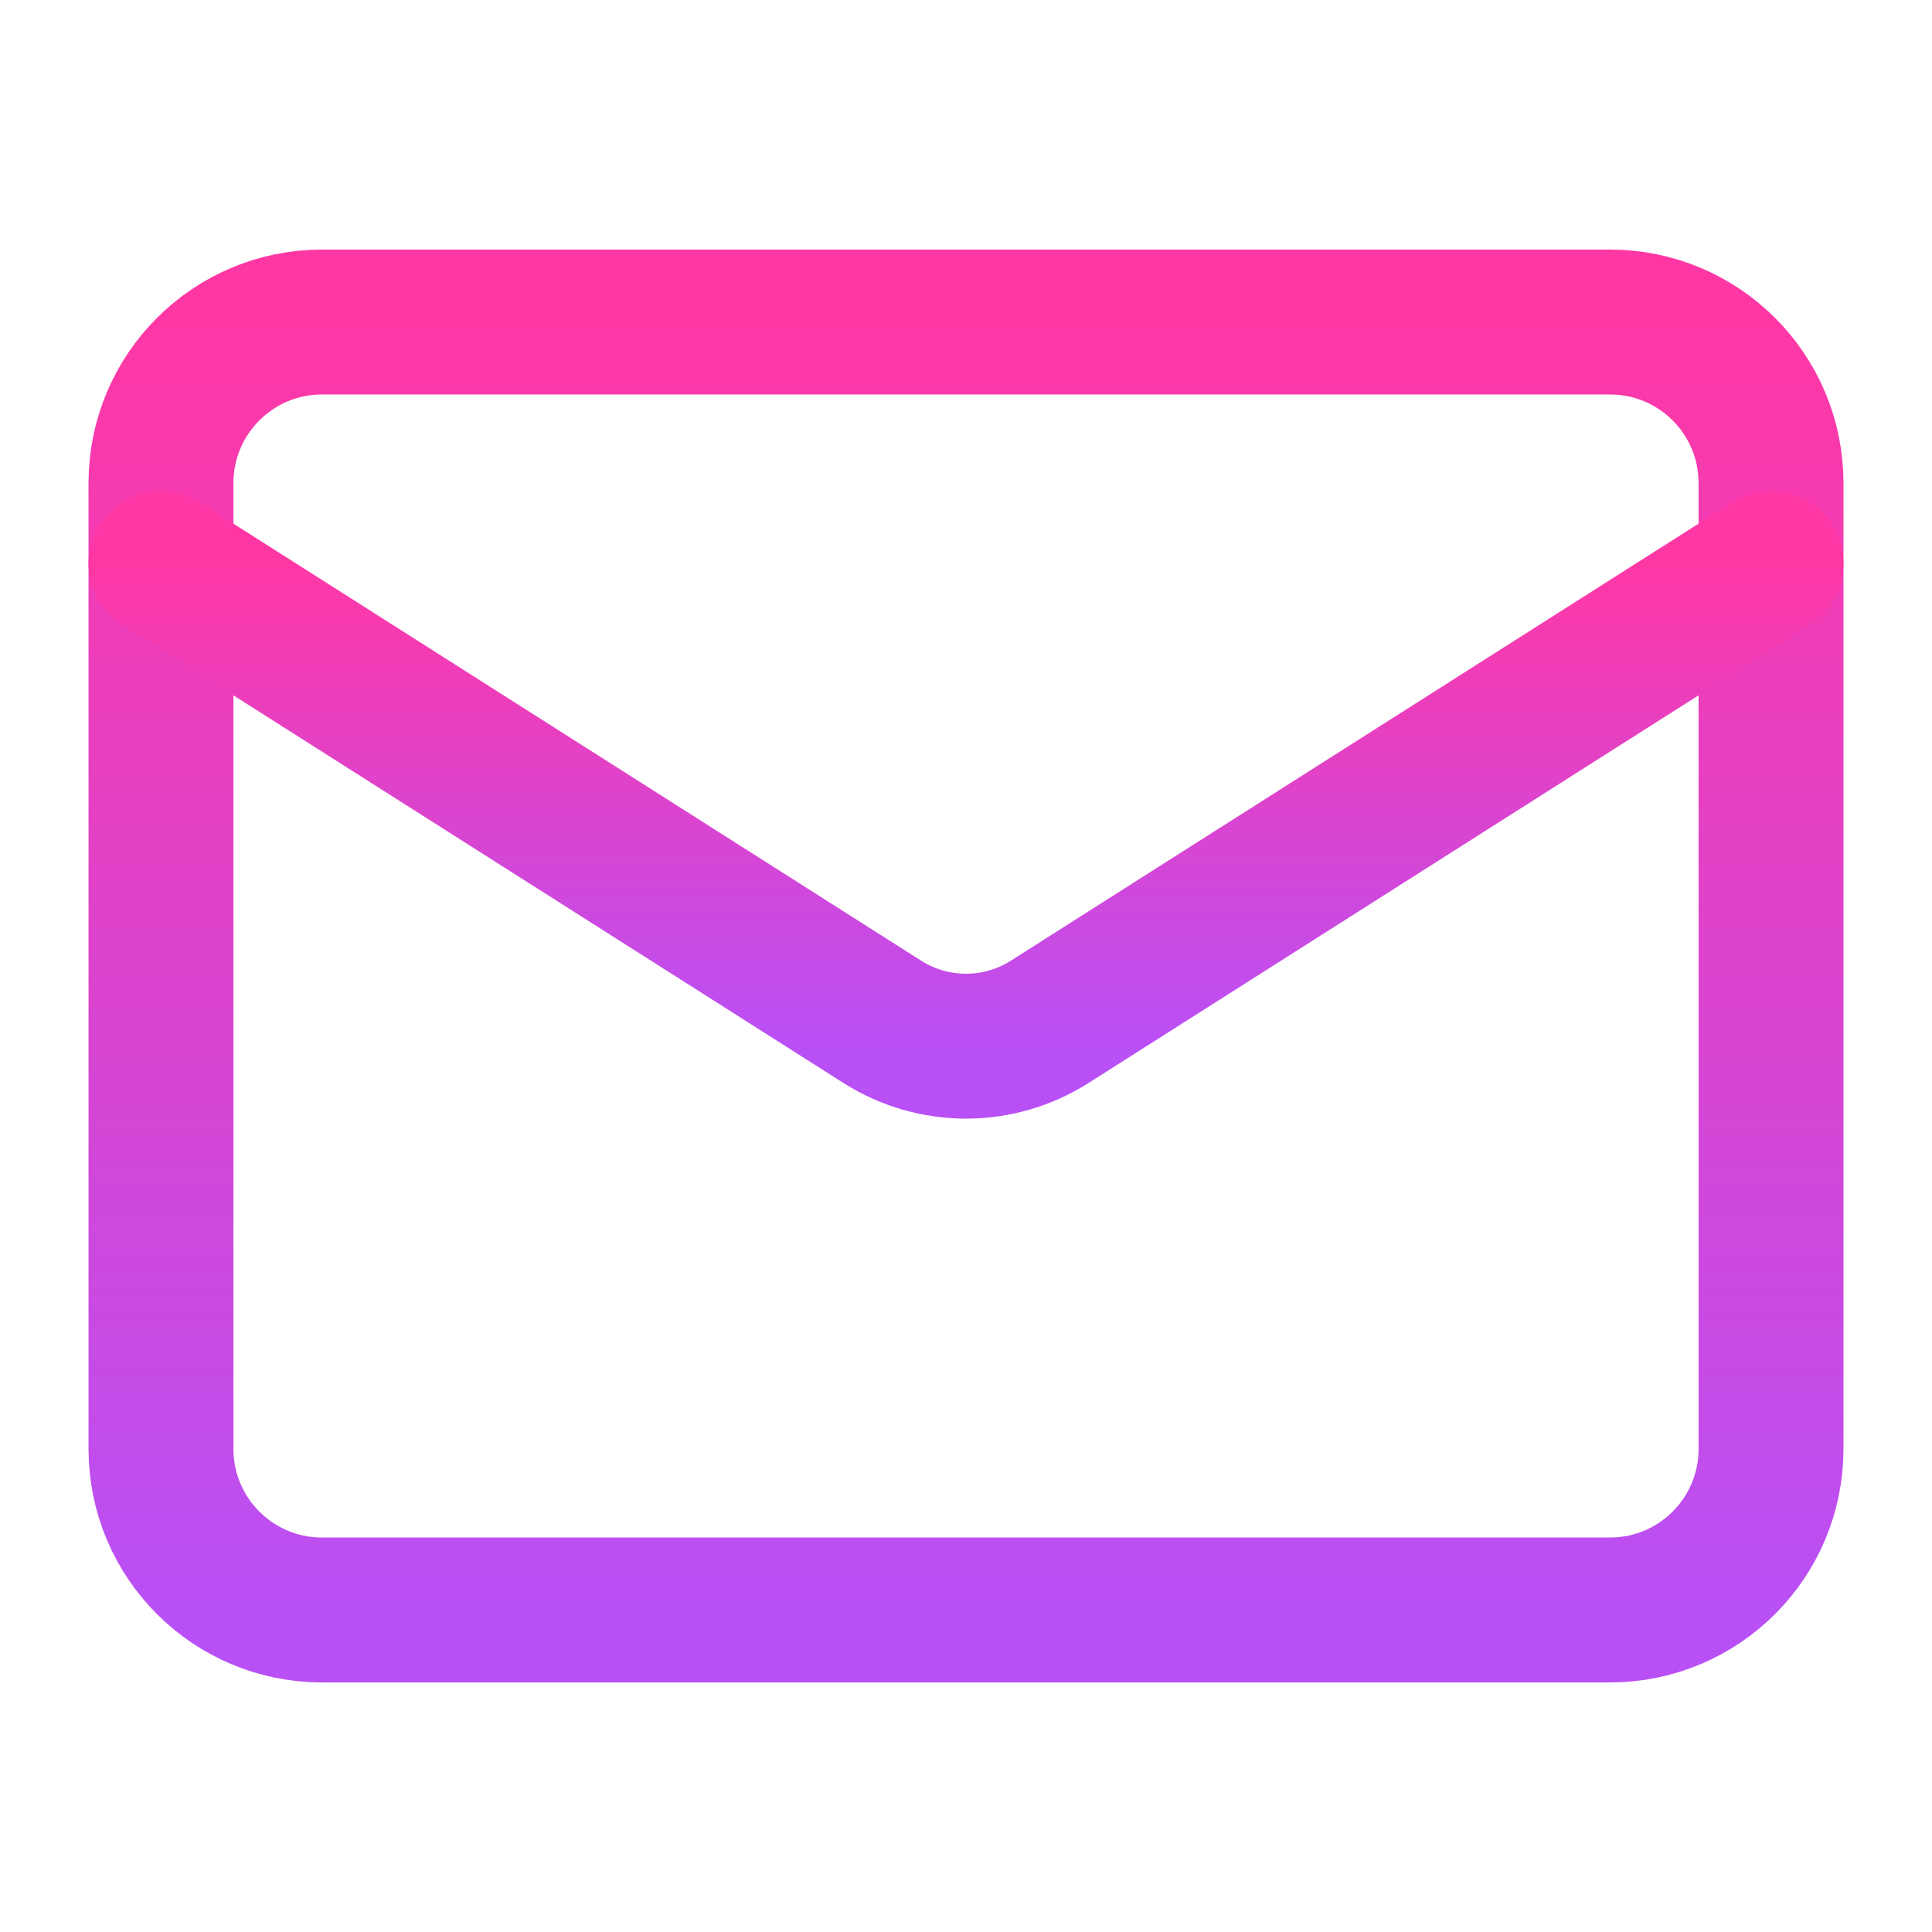 <svg width="40" height="40" viewBox="0 0 40 40" fill="none" xmlns="http://www.w3.org/2000/svg">
<path d="M33.333 6.667H6.667C4.826 6.667 3.333 8.159 3.333 10V30C3.333 31.841 4.826 33.333 6.667 33.333H33.333C35.174 33.333 36.667 31.841 36.667 30V10C36.667 8.159 35.174 6.667 33.333 6.667Z" stroke="url(#paint0_linear_15653_13655)" stroke-width="3" stroke-linecap="round" stroke-linejoin="round"/>
<path d="M36.667 11.666L21.717 21.166C21.202 21.489 20.607 21.66 20 21.66C19.393 21.66 18.798 21.489 18.283 21.166L3.333 11.666" stroke="url(#paint1_linear_15653_13655)" stroke-width="3" stroke-linecap="round" stroke-linejoin="round"/>
<defs>
<linearGradient id="paint0_linear_15653_13655" x1="20" y1="6.667" x2="20" y2="33.333" gradientUnits="userSpaceOnUse">
<stop stop-color="#FF37A5"/>
<stop offset="1" stop-color="#B950F5"/>
</linearGradient>
<linearGradient id="paint1_linear_15653_13655" x1="20" y1="11.666" x2="20" y2="21.66" gradientUnits="userSpaceOnUse">
<stop stop-color="#FF37A5"/>
<stop offset="1" stop-color="#B950F5"/>
</linearGradient>
</defs>
</svg>
